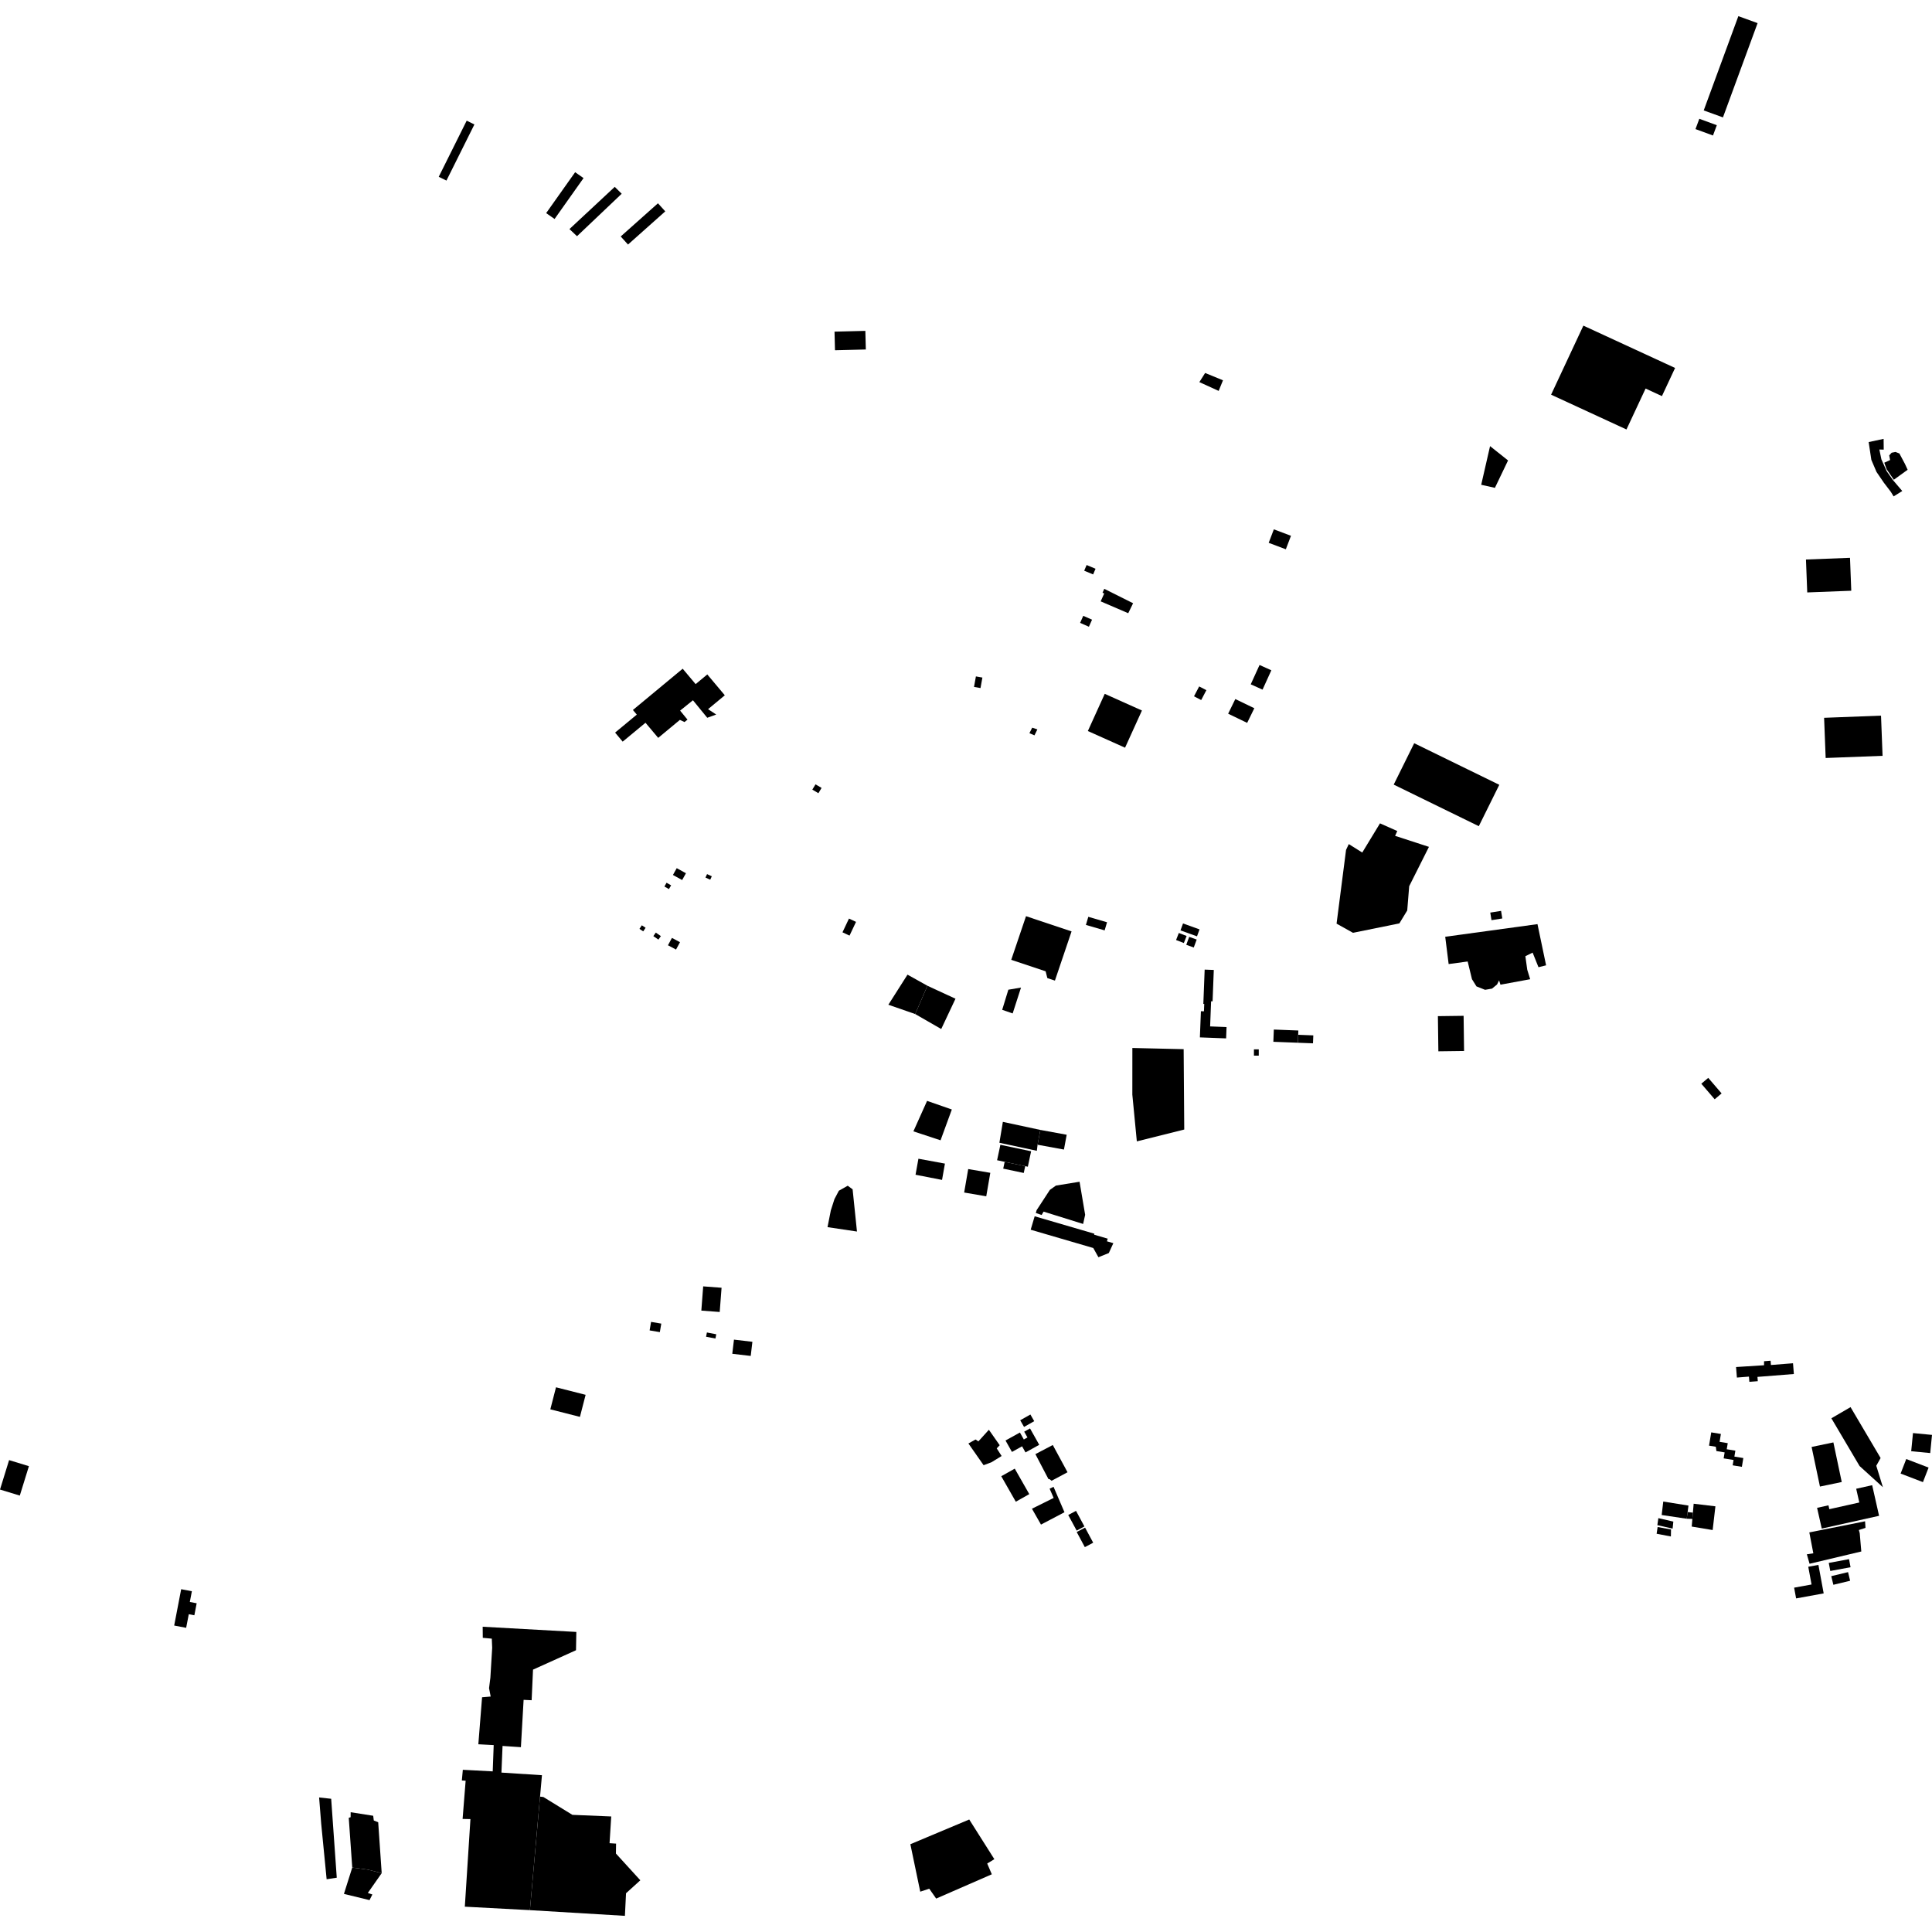 <?xml version="1.0" encoding="utf-8" standalone="no"?>
<!DOCTYPE svg PUBLIC "-//W3C//DTD SVG 1.1//EN"
  "http://www.w3.org/Graphics/SVG/1.1/DTD/svg11.dtd">
<!-- Created with matplotlib (https://matplotlib.org/) -->
<svg height="288pt" version="1.1" viewBox="0 0 288 288" width="288pt" xmlns="http://www.w3.org/2000/svg" xmlns:xlink="http://www.w3.org/1999/xlink">
 <defs>
  <style type="text/css">
*{stroke-linecap:butt;stroke-linejoin:round;}
  </style>
 </defs>
 <g id="figure_1">
  <g id="patch_1">
   <path d="M 0 288 
L 288 288 
L 288 0 
L 0 0 
z
" style="fill:none;opacity:0;"/>
  </g>
  <g id="axes_1">
   <g id="PatchCollection_1">
    <path clip-path="url(#p2962269136)" d="M 218.177 151.426 
L 218.247 156.667 
L 214.415 156.717 
L 214.345 151.476 
L 218.177 151.426 
"/>
    <path clip-path="url(#p2962269136)" d="M 82.883 206.801 
L 87.297 207.924 
L 86.449 211.212 
L 82.036 210.087 
L 82.883 206.801 
"/>
    <path clip-path="url(#p2962269136)" d="M 236.031 48.542 
L 249.702 54.851 
L 247.741 59.046 
L 245.306 57.921 
L 242.455 64.02 
L 231.219 58.834 
L 236.031 48.542 
"/>
    <path clip-path="url(#p2962269136)" d="M 222.121 66.503 
L 224.802 68.638 
L 222.844 72.722 
L 220.801 72.266 
L 222.121 66.503 
"/>
    <path clip-path="url(#p2962269136)" d="M 27.007 236.9 
L 28.603 237.203 
L 28.296 238.803 
L 29.317 238.997 
L 28.973 240.787 
L 28.141 240.63 
L 27.75 242.656 
L 25.965 242.318 
L 27.007 236.9 
"/>
    <path clip-path="url(#p2962269136)" d="M 1.356 217.658 
L 4.31 218.559 
L 2.952 222.944 
L 0 222.045 
L 1.356 217.658 
"/>
    <path clip-path="url(#p2962269136)" d="M 278.557 65.899 
L 278.959 68.553 
L 279.726 70.347 
L 280.82 71.952 
L 281.857 73.308 
L 282.279 73.996 
L 283.568 73.196 
L 282.184 71.571 
L 281.244 70.235 
L 280.457 68.478 
L 280.151 67.007 
L 280.804 67.027 
L 280.786 65.422 
L 278.557 65.899 
"/>
    <path clip-path="url(#p2962269136)" d="M 280.889 68.974 
L 281.754 68.574 
L 281.62 67.887 
L 281.985 67.485 
L 282.562 67.372 
L 283.14 67.601 
L 283.965 69.149 
L 284.368 70.027 
L 282.309 71.514 
L 281.234 69.948 
L 280.889 68.974 
"/>
    <path clip-path="url(#p2962269136)" d="M 85.913 243.27 
L 85.863 245.998 
L 79.456 248.889 
L 79.251 253.451 
L 78.054 253.393 
L 77.65 260.449 
L 74.914 260.265 
L 74.749 264.237 
L 80.788 264.626 
L 80.503 267.822 
L 80.019 273.24 
L 79.749 276.27 
L 78.992 284.742 
L 69.291 284.226 
L 70.127 271.17 
L 68.959 271.147 
L 69.413 265.447 
L 68.847 265.41 
L 68.993 263.821 
L 70.59 263.904 
L 73.449 264.057 
L 73.594 260.137 
L 71.305 260.016 
L 71.862 253.008 
L 73.145 252.901 
L 72.901 251.652 
L 73.1 250.087 
L 73.369 245.631 
L 73.311 244.271 
L 71.969 244.148 
L 71.953 242.496 
L 85.913 243.27 
"/>
    <path clip-path="url(#p2962269136)" d="M 154.408 180.817 
L 154.525 180.401 
L 156.503 177.372 
L 157.405 176.733 
L 160.928 176.16 
L 161.762 181.089 
L 161.46 182.453 
L 155.567 180.614 
L 155.277 181.116 
L 154.408 180.817 
"/>
    <path clip-path="url(#p2962269136)" d="M 78.992 284.742 
L 93.154 285.592 
L 93.321 282.223 
L 95.453 280.292 
L 91.815 276.304 
L 91.837 274.825 
L 90.865 274.763 
L 91.116 270.777 
L 85.325 270.536 
L 81.001 267.877 
L 80.503 267.822 
L 80.019 273.24 
L 79.749 276.27 
L 78.992 284.742 
"/>
    <path clip-path="url(#p2962269136)" d="M 138.045 273.932 
L 135.706 274.915 
L 137.181 281.99 
L 138.523 281.546 
L 139.553 283.017 
L 147.848 279.399 
L 147.161 277.792 
L 148.227 277.144 
L 144.482 271.23 
L 138.045 273.932 
"/>
    <path clip-path="url(#p2962269136)" d="M 179.648 55.599 
L 182.309 56.69 
L 181.664 58.272 
L 178.786 56.96 
L 179.648 55.599 
"/>
    <path clip-path="url(#p2962269136)" d="M 69.569 17.987 
L 70.719 18.552 
L 66.55 26.919 
L 65.401 26.355 
L 69.569 17.987 
"/>
    <path clip-path="url(#p2962269136)" d="M 85.735 25.671 
L 86.988 26.547 
L 82.669 32.643 
L 81.416 31.767 
L 85.735 25.671 
"/>
    <path clip-path="url(#p2962269136)" d="M 91.64 27.854 
L 92.675 28.883 
L 86.015 35.21 
L 84.887 34.149 
L 91.64 27.854 
"/>
    <path clip-path="url(#p2962269136)" d="M 98.081 30.304 
L 99.169 31.508 
L 93.616 36.454 
L 92.528 35.25 
L 98.081 30.304 
"/>
    <path clip-path="url(#p2962269136)" d="M 164.682 103.429 
L 170.228 105.914 
L 167.71 111.458 
L 162.164 108.973 
L 164.682 103.429 
"/>
    <path clip-path="url(#p2962269136)" d="M 152.946 136.575 
L 159.737 138.843 
L 157.255 146.176 
L 156.125 145.8 
L 155.871 144.79 
L 150.745 143.078 
L 152.946 136.575 
"/>
    <path clip-path="url(#p2962269136)" d="M 143.726 177.768 
L 144.329 174.27 
L 147.622 174.831 
L 147.019 178.33 
L 143.726 177.768 
"/>
    <path clip-path="url(#p2962269136)" d="M 136.908 172.729 
L 140.859 173.456 
L 140.429 175.888 
L 136.478 175.117 
L 136.908 172.729 
"/>
    <path clip-path="url(#p2962269136)" d="M 149.495 167.235 
L 148.978 170.349 
L 154.56 171.546 
L 154.671 170.644 
L 155.081 168.435 
L 149.495 167.235 
"/>
    <path clip-path="url(#p2962269136)" d="M 144.359 215.177 
L 145.428 214.581 
L 145.845 214.866 
L 147.411 213.133 
L 149.025 215.439 
L 148.581 215.904 
L 149.31 217.044 
L 147.798 217.976 
L 146.624 218.415 
L 144.359 215.177 
"/>
    <path clip-path="url(#p2962269136)" d="M 151.267 218.928 
L 149.257 220.059 
L 151.424 223.859 
L 153.434 222.726 
L 151.267 218.928 
"/>
    <path clip-path="url(#p2962269136)" d="M 156.287 220.477 
L 156.47 220.503 
L 156.756 220.737 
L 159.135 219.466 
L 156.937 215.405 
L 154.344 216.763 
L 156.287 220.477 
"/>
    <path clip-path="url(#p2962269136)" d="M 152.653 212.711 
L 152.081 211.717 
L 153.599 210.858 
L 154.17 211.851 
L 152.653 212.711 
"/>
    <path clip-path="url(#p2962269136)" d="M 149.891 214.733 
L 152.038 213.544 
L 152.62 214.58 
L 153.161 214.279 
L 152.677 213.415 
L 153.545 212.934 
L 154.918 215.376 
L 152.871 216.511 
L 152.36 215.6 
L 150.849 216.437 
L 149.891 214.733 
"/>
    <path clip-path="url(#p2962269136)" d="M 153.831 224.902 
L 155.178 227.267 
L 158.68 225.428 
L 157.05 221.637 
L 156.465 221.915 
L 157.066 223.295 
L 153.831 224.902 
"/>
    <path clip-path="url(#p2962269136)" d="M 104.823 191.756 
L 107.562 191.963 
L 107.286 195.576 
L 104.547 195.37 
L 104.823 191.756 
"/>
    <path clip-path="url(#p2962269136)" d="M 52.275 270.145 
L 55.632 270.673 
L 55.719 271.376 
L 56.377 271.637 
L 56.899 279.228 
L 54.835 278.702 
L 52.509 278.396 
L 51.987 270.979 
L 52.265 270.89 
L 52.275 270.145 
"/>
    <path clip-path="url(#p2962269136)" d="M 52.509 278.396 
L 51.824 280.563 
L 51.27 282.319 
L 55.083 283.248 
L 55.508 282.407 
L 54.831 282.183 
L 56.899 279.228 
L 54.835 278.702 
L 52.509 278.396 
"/>
    <path clip-path="url(#p2962269136)" d="M 47.569 267.945 
L 49.368 268.141 
L 50.201 279.905 
L 48.692 280.137 
L 47.883 271.888 
L 47.569 267.945 
"/>
    <path clip-path="url(#p2962269136)" d="M 164.613 87.775 
L 168.908 89.925 
L 168.184 91.411 
L 164.075 89.643 
L 164.604 88.469 
L 164.351 88.357 
L 164.613 87.775 
"/>
    <path clip-path="url(#p2962269136)" d="M 155.081 168.435 
L 159.01 169.155 
L 158.6 171.362 
L 154.671 170.644 
L 155.081 168.435 
"/>
    <path clip-path="url(#p2962269136)" d="M 96.837 198.321 
L 97.054 197.052 
L 98.578 197.309 
L 98.361 198.578 
L 96.837 198.321 
"/>
    <path clip-path="url(#p2962269136)" d="M 105.253 199.266 
L 105.377 198.631 
L 106.773 198.897 
L 106.649 199.532 
L 105.253 199.266 
"/>
    <path clip-path="url(#p2962269136)" d="M 109.16 201.806 
L 109.411 199.697 
L 112.158 200.019 
L 111.909 202.127 
L 109.16 201.806 
"/>
    <path clip-path="url(#p2962269136)" d="M 159.239 225.838 
L 160.399 225.22 
L 161.655 227.548 
L 160.496 228.165 
L 159.239 225.838 
"/>
    <path clip-path="url(#p2962269136)" d="M 160.504 228.378 
L 161.75 227.717 
L 162.96 229.968 
L 161.714 230.63 
L 160.504 228.378 
"/>
    <path clip-path="url(#p2962269136)" d="M 161.48 91.8 
L 162.789 92.376 
L 162.321 93.427 
L 161.011 92.85 
L 161.48 91.8 
"/>
    <path clip-path="url(#p2962269136)" d="M 161.98 84.227 
L 163.31 84.783 
L 162.952 85.629 
L 161.62 85.074 
L 161.98 84.227 
"/>
    <path clip-path="url(#p2962269136)" d="M 189.122 80.918 
L 189.889 78.908 
L 192.444 79.869 
L 191.677 81.88 
L 189.122 80.918 
"/>
    <path clip-path="url(#p2962269136)" d="M 186.445 102.012 
L 187.758 99.129 
L 189.517 99.919 
L 188.206 102.802 
L 186.445 102.012 
"/>
    <path clip-path="url(#p2962269136)" d="M 184.146 104.207 
L 186.98 105.575 
L 185.912 107.758 
L 183.078 106.391 
L 184.146 104.207 
"/>
    <path clip-path="url(#p2962269136)" d="M 178.758 102.327 
L 179.832 102.882 
L 179.061 104.354 
L 177.987 103.798 
L 178.758 102.327 
"/>
    <path clip-path="url(#p2962269136)" d="M 121.093 117.708 
L 121.567 116.919 
L 122.47 117.454 
L 121.997 118.243 
L 121.093 117.708 
"/>
    <path clip-path="url(#p2962269136)" d="M 100.164 139.813 
L 101.366 140.453 
L 100.774 141.55 
L 99.572 140.91 
L 100.164 139.813 
"/>
    <path clip-path="url(#p2962269136)" d="M 97.394 139.545 
L 97.759 139.022 
L 98.515 139.543 
L 98.149 140.066 
L 97.394 139.545 
"/>
    <path clip-path="url(#p2962269136)" d="M 95.323 138.465 
L 95.677 137.933 
L 96.239 138.301 
L 95.885 138.835 
L 95.323 138.465 
"/>
    <path clip-path="url(#p2962269136)" d="M 99.364 131.589 
L 100.041 131.974 
L 99.717 132.535 
L 99.042 132.151 
L 99.364 131.589 
"/>
    <path clip-path="url(#p2962269136)" d="M 100.88 129.415 
L 102.253 130.174 
L 101.686 131.188 
L 100.313 130.43 
L 100.88 129.415 
"/>
    <path clip-path="url(#p2962269136)" d="M 177.272 139.654 
L 178.389 140.059 
L 177.951 141.244 
L 176.835 140.839 
L 177.272 139.654 
"/>
    <path clip-path="url(#p2962269136)" d="M 175.727 139.077 
L 176.886 139.526 
L 176.474 140.575 
L 175.315 140.126 
L 175.727 139.077 
"/>
    <path clip-path="url(#p2962269136)" d="M 162.233 136.668 
L 165.023 137.481 
L 164.667 138.69 
L 161.875 137.877 
L 162.233 136.668 
"/>
    <path clip-path="url(#p2962269136)" d="M 153.868 108.475 
L 154.641 108.731 
L 154.206 109.617 
L 153.454 109.297 
L 153.868 108.475 
"/>
    <path clip-path="url(#p2962269136)" d="M 145.477 100.832 
L 146.444 101.003 
L 146.162 102.568 
L 145.195 102.398 
L 145.477 100.832 
"/>
    <path clip-path="url(#p2962269136)" d="M 222.152 136.038 
L 223.762 135.783 
L 223.944 136.914 
L 222.333 137.169 
L 222.152 136.038 
"/>
    <path clip-path="url(#p2962269136)" d="M 105.4 130.304 
L 106.107 130.625 
L 105.873 131.136 
L 105.164 130.816 
L 105.4 130.304 
"/>
    <path clip-path="url(#p2962269136)" d="M 168.8 156.221 
L 176.445 156.398 
L 176.533 168.377 
L 169.466 170.143 
L 168.795 163.175 
L 168.8 156.221 
"/>
    <path clip-path="url(#p2962269136)" d="M 186.923 156.426 
L 187.641 156.426 
L 187.641 157.365 
L 186.922 157.365 
L 186.923 156.426 
"/>
    <path clip-path="url(#p2962269136)" d="M 126.555 136.931 
L 127.607 137.423 
L 126.638 139.47 
L 125.587 138.978 
L 126.555 136.931 
"/>
    <path clip-path="url(#p2962269136)" d="M 193.516 154.255 
L 195.772 154.343 
L 195.725 155.526 
L 195.297 155.51 
L 193.47 155.44 
L 193.516 154.255 
"/>
    <path clip-path="url(#p2962269136)" d="M 153.218 173.918 
L 152.826 173.836 
L 149.765 173.191 
L 148.635 172.953 
L 149.125 170.653 
L 153.708 171.618 
L 153.218 173.918 
"/>
    <path clip-path="url(#p2962269136)" d="M 253.613 161.549 
L 254.645 160.675 
L 256.635 162.993 
L 255.604 163.867 
L 253.613 161.549 
"/>
    <path clip-path="url(#p2962269136)" d="M 270.053 215.694 
L 273.299 215.018 
L 274.546 220.922 
L 271.298 221.598 
L 270.053 215.694 
"/>
    <path clip-path="url(#p2962269136)" d="M 270.869 224.772 
L 272.566 224.394 
L 272.695 224.971 
L 277.163 223.974 
L 276.7 221.925 
L 279.081 221.394 
L 280.111 225.959 
L 271.568 227.863 
L 270.869 224.772 
"/>
    <path clip-path="url(#p2962269136)" d="M 269.712 228.434 
L 270.31 231.549 
L 269.344 231.697 
L 269.75 233.107 
L 277.461 231.277 
L 277.227 228.547 
L 277.098 228.078 
L 278.086 227.758 
L 278.023 226.776 
L 269.712 228.434 
"/>
    <path clip-path="url(#p2962269136)" d="M 269.554 233.553 
L 271.068 233.276 
L 271.854 237.524 
L 267.744 238.274 
L 267.447 236.671 
L 270.044 236.196 
L 269.554 233.553 
"/>
    <path clip-path="url(#p2962269136)" d="M 272.611 232.981 
L 272.838 234.184 
L 275.858 233.623 
L 275.631 232.42 
L 272.611 232.981 
"/>
    <path clip-path="url(#p2962269136)" d="M 272.983 234.955 
L 273.298 236.242 
L 275.797 235.64 
L 275.484 234.354 
L 272.983 234.955 
"/>
    <path clip-path="url(#p2962269136)" d="M 258.791 203.781 
L 262.964 203.515 
L 262.964 202.919 
L 263.94 202.841 
L 263.99 203.479 
L 267.281 203.218 
L 267.409 204.822 
L 261.981 205.252 
L 262.032 205.889 
L 260.775 205.989 
L 260.713 205.208 
L 258.917 205.351 
L 258.791 203.781 
"/>
    <path clip-path="url(#p2962269136)" d="M 247.101 227.63 
L 249.097 227.995 
L 249.076 229.039 
L 246.95 228.633 
L 247.101 227.63 
"/>
    <path clip-path="url(#p2962269136)" d="M 247.209 226.307 
L 249.442 226.821 
L 249.335 227.867 
L 247.058 227.353 
L 247.209 226.307 
"/>
    <path clip-path="url(#p2962269136)" d="M 247.941 223.834 
L 247.703 225.839 
L 251.439 226.396 
L 251.571 225.397 
L 251.699 224.434 
L 247.941 223.834 
"/>
    <path clip-path="url(#p2962269136)" d="M 252.472 224.157 
L 252.357 225.488 
L 252.278 226.426 
L 252.182 227.563 
L 255.303 228.084 
L 255.714 224.544 
L 252.472 224.157 
"/>
    <path clip-path="url(#p2962269136)" d="M 251.571 225.397 
L 252.357 225.488 
L 252.278 226.426 
L 251.439 226.396 
L 251.571 225.397 
"/>
    <path clip-path="url(#p2962269136)" d="M 255.092 213.521 
L 254.764 215.5 
L 255.776 215.665 
L 255.862 216.305 
L 257.089 216.506 
L 256.941 217.397 
L 258.418 217.639 
L 258.286 218.434 
L 259.658 218.658 
L 259.876 217.348 
L 258.542 217.131 
L 258.688 216.248 
L 257.401 216.037 
L 257.552 215.13 
L 256.337 214.933 
L 256.532 213.756 
L 255.092 213.521 
"/>
    <path clip-path="url(#p2962269136)" d="M 273.001 211.422 
L 277.204 218.539 
L 280.681 221.697 
L 279.695 218.497 
L 280.339 217.346 
L 275.857 209.757 
L 273.001 211.422 
"/>
    <path clip-path="url(#p2962269136)" d="M 287.492 218.771 
L 284.161 217.494 
L 283.321 219.661 
L 286.65 220.938 
L 287.492 218.771 
"/>
    <path clip-path="url(#p2962269136)" d="M 285.165 213.625 
L 284.899 216.331 
L 287.736 216.605 
L 288 213.899 
L 285.165 213.625 
"/>
    <path clip-path="url(#p2962269136)" d="M 138.251 146.947 
L 136.427 151.163 
L 140.307 153.394 
L 142.433 148.878 
L 138.251 146.947 
"/>
    <path clip-path="url(#p2962269136)" d="M 138.251 146.947 
L 136.427 151.163 
L 132.427 149.774 
L 135.28 145.289 
L 138.251 146.947 
"/>
    <path clip-path="url(#p2962269136)" d="M 124.472 52.212 
L 124.401 49.438 
L 128.996 49.323 
L 129.068 52.097 
L 124.472 52.212 
"/>
    <path clip-path="url(#p2962269136)" d="M 252.744 19.243 
L 253.315 17.707 
L 255.923 18.663 
L 255.352 20.198 
L 252.744 19.243 
"/>
    <path clip-path="url(#p2962269136)" d="M 253.971 16.46 
L 259.133 2.408 
L 262.001 3.447 
L 256.838 17.5 
L 253.971 16.46 
"/>
    <path clip-path="url(#p2962269136)" d="M 127.747 183.582 
L 123.356 182.927 
L 123.852 180.423 
L 124.39 178.748 
L 125.046 177.501 
L 126.367 176.755 
L 127.097 177.288 
L 127.747 183.582 
"/>
    <path clip-path="url(#p2962269136)" d="M 272.149 112.993 
L 271.916 107.003 
L 280.401 106.679 
L 280.632 112.669 
L 272.149 112.993 
"/>
    <path clip-path="url(#p2962269136)" d="M 269.403 88.312 
L 269.212 83.405 
L 275.777 83.155 
L 275.966 88.06 
L 269.403 88.312 
"/>
    <path clip-path="url(#p2962269136)" d="M 220.442 123.159 
L 223.497 116.99 
L 210.812 110.792 
L 207.758 116.96 
L 220.442 123.159 
"/>
    <path clip-path="url(#p2962269136)" d="M 208.602 137.649 
L 201.687 139.052 
L 199.24 137.685 
L 200.654 126.691 
L 201.062 125.826 
L 203.069 127.087 
L 205.713 122.737 
L 208.29 123.88 
L 207.966 124.598 
L 213.011 126.241 
L 210.066 132.105 
L 209.774 135.72 
L 208.602 137.649 
"/>
    <path clip-path="url(#p2962269136)" d="M 193.47 155.44 
L 193.516 154.255 
L 193.542 153.615 
L 189.888 153.473 
L 189.817 155.298 
L 193.47 155.44 
"/>
    <path clip-path="url(#p2962269136)" d="M 175.974 138.693 
L 176.351 137.658 
L 178.813 138.543 
L 178.436 139.578 
L 175.974 138.693 
"/>
    <path clip-path="url(#p2962269136)" d="M 182.84 153.1 
L 182.775 154.79 
L 178.865 154.64 
L 179.017 150.738 
L 179.47 150.756 
L 179.514 149.654 
L 179.38 149.649 
L 179.577 144.538 
L 180.938 144.59 
L 180.757 149.267 
L 180.536 149.259 
L 180.391 153.006 
L 182.645 153.092 
L 182.84 153.1 
"/>
    <path clip-path="url(#p2962269136)" d="M 163.742 187.414 
L 162.972 186.038 
L 153.642 183.312 
L 154.236 181.309 
L 163.141 183.91 
L 163.098 184.053 
L 165.125 184.646 
L 165.007 185.038 
L 165.963 185.317 
L 165.29 186.787 
L 163.742 187.414 
"/>
    <path clip-path="url(#p2962269136)" d="M 149.765 173.191 
L 149.548 174.206 
L 152.609 174.852 
L 152.826 173.836 
L 149.765 173.191 
"/>
    <path clip-path="url(#p2962269136)" d="M 215.437 139.642 
L 215.948 143.71 
L 218.783 143.328 
L 219.424 145.964 
L 220.093 147.039 
L 221.38 147.55 
L 222.411 147.372 
L 223.158 146.76 
L 223.467 146.146 
L 223.673 146.786 
L 228.102 145.97 
L 227.666 144.562 
L 227.384 142.541 
L 228.465 142.004 
L 229.34 144.18 
L 230.473 143.9 
L 229.19 137.759 
L 215.437 139.642 
"/>
    <path clip-path="url(#p2962269136)" d="M 138.199 164.104 
L 136.159 168.648 
L 140.207 169.983 
L 141.887 165.391 
L 138.199 164.104 
"/>
    <path clip-path="url(#p2962269136)" d="M 105.429 106.996 
L 106.763 106.516 
L 105.551 105.713 
L 108.047 103.645 
L 105.436 100.538 
L 103.697 101.98 
L 101.767 99.684 
L 94.347 105.835 
L 94.927 106.526 
L 91.69 109.207 
L 92.822 110.556 
L 96.223 107.74 
L 98.116 109.994 
L 101.35 107.313 
L 102.037 107.635 
L 102.484 107.276 
L 101.383 105.929 
L 103.296 104.387 
L 105.429 106.996 
"/>
    <path clip-path="url(#p2962269136)" d="M 150.957 151.07 
L 152.201 147.216 
L 150.313 147.535 
L 149.395 150.533 
L 150.957 151.07 
"/>
   </g>
  </g>
 </g>
 <defs>
  <clipPath id="p2962269136">
   <rect height="283.183" width="288" x="0" y="2.408"/>
  </clipPath>
 </defs>
</svg>
